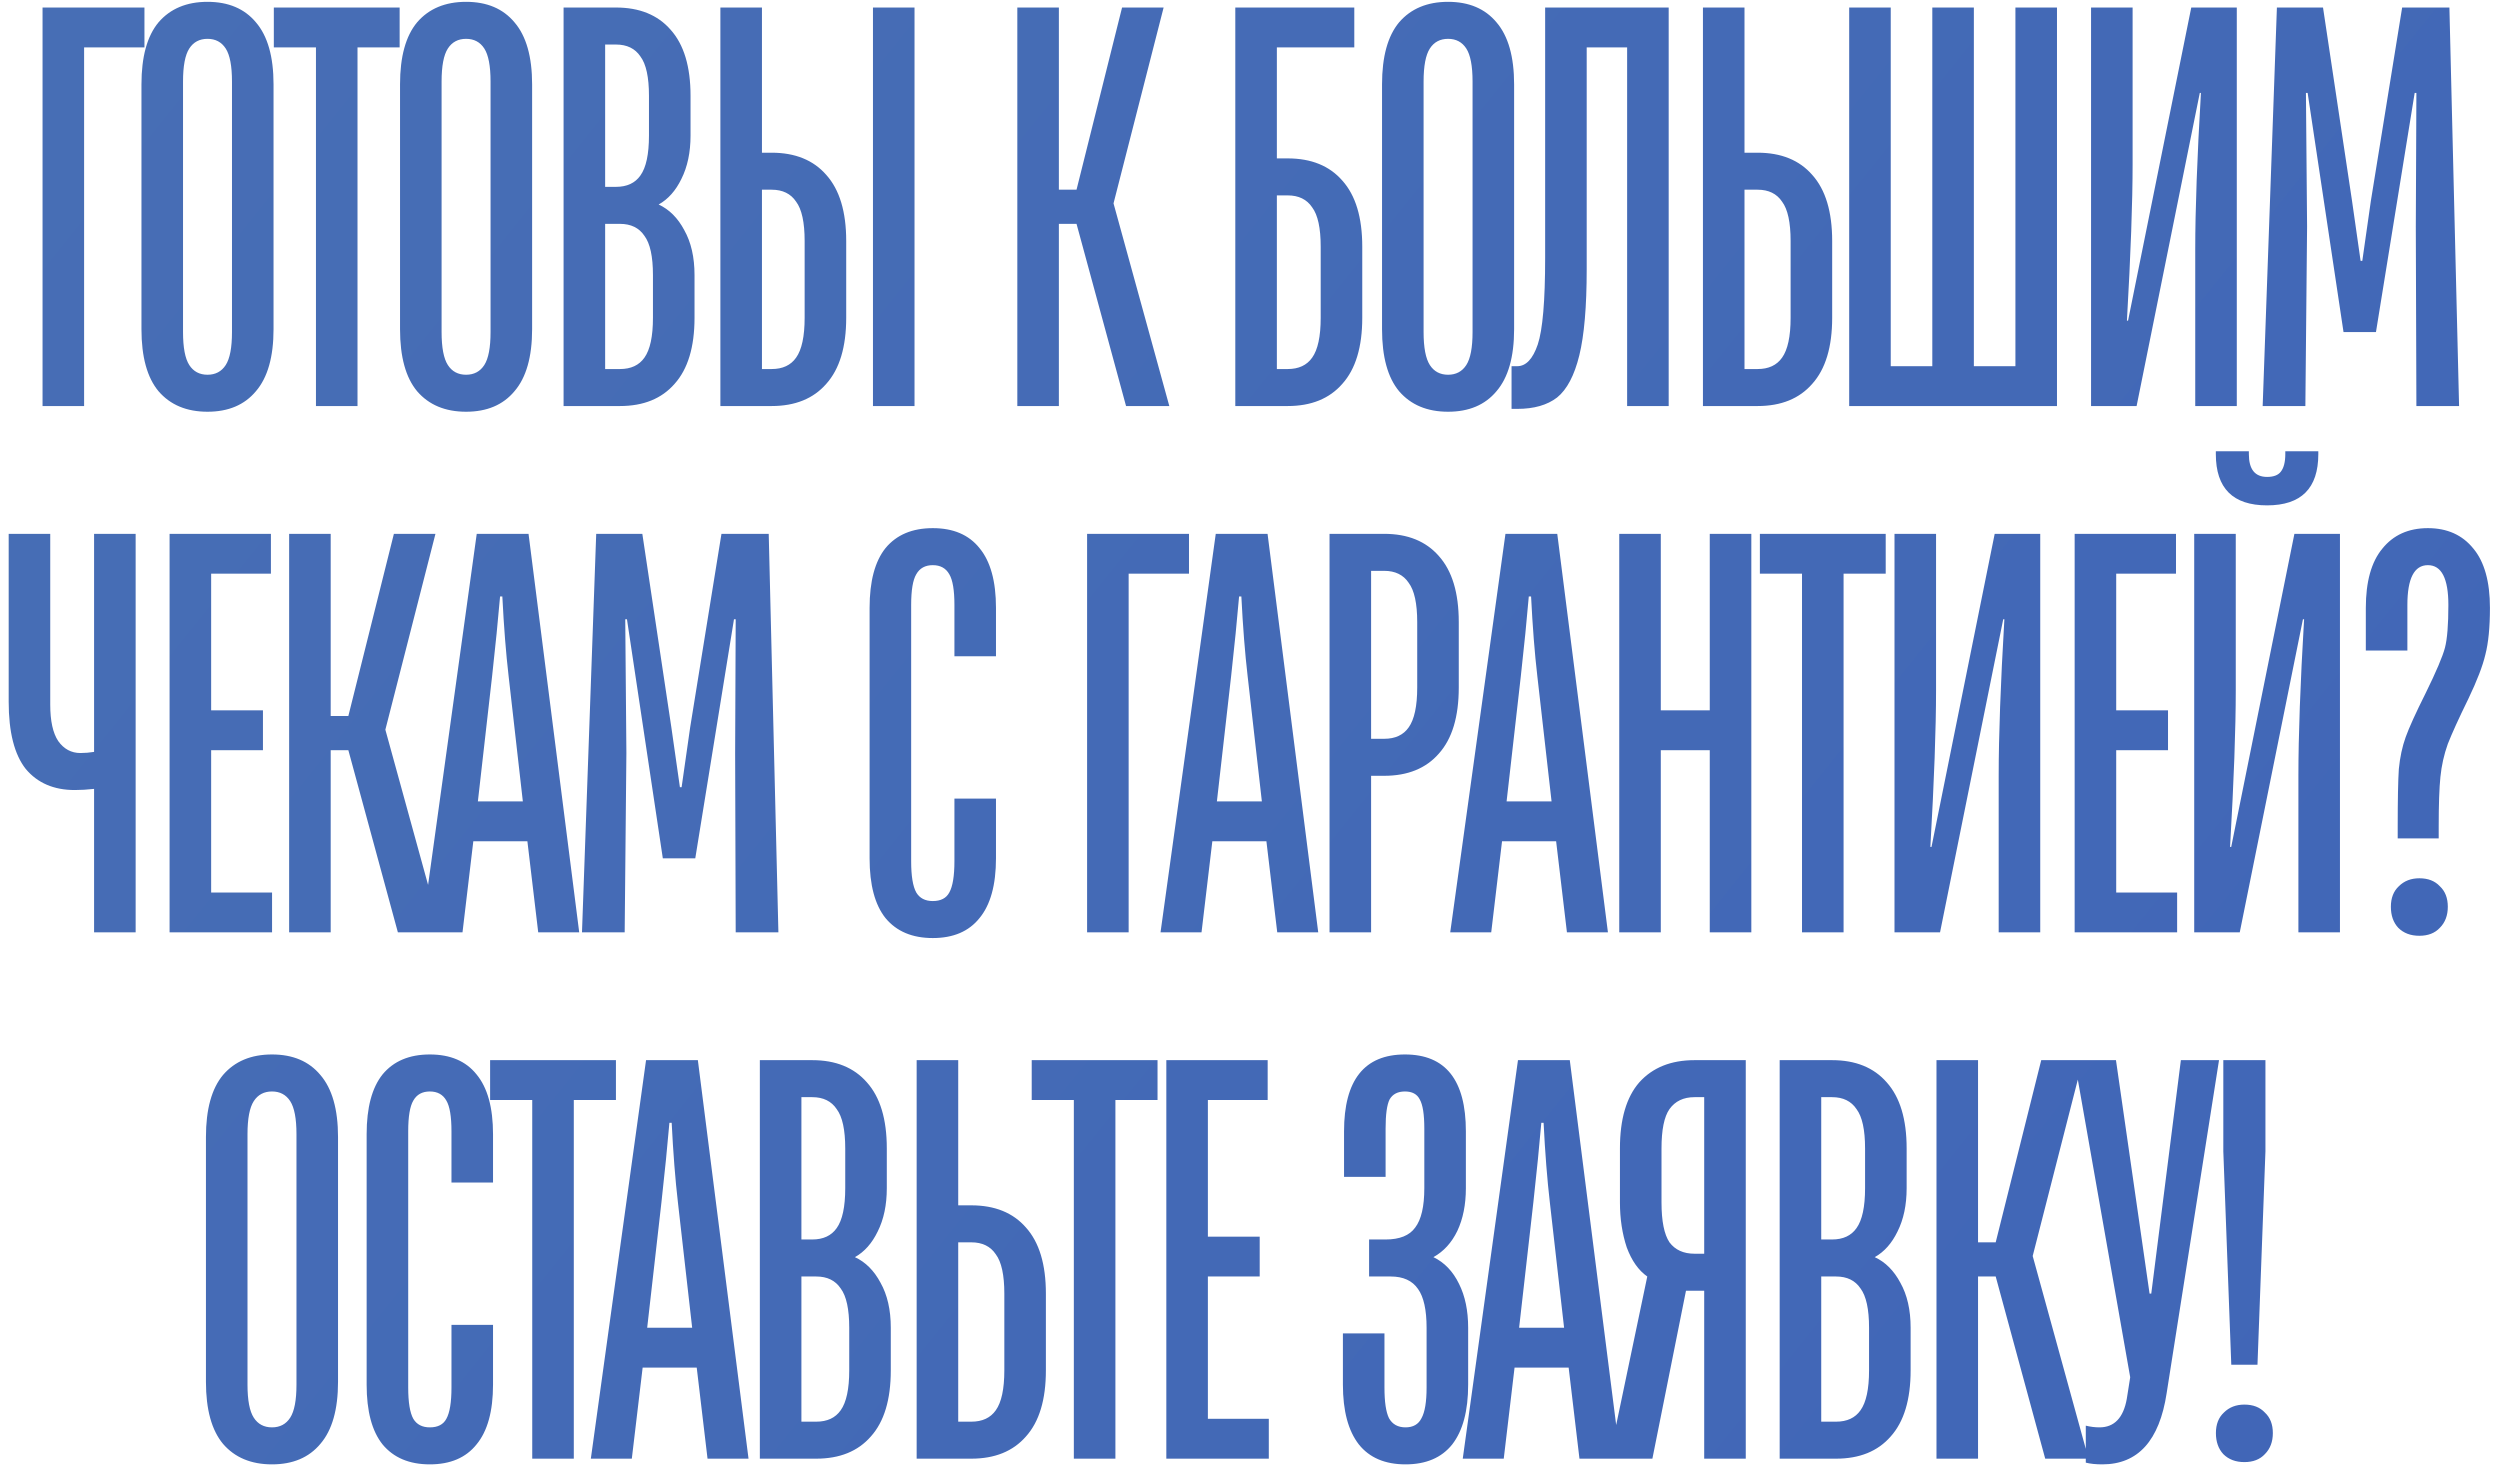 <?xml version="1.0" encoding="UTF-8"?> <svg xmlns="http://www.w3.org/2000/svg" width="209" height="123" viewBox="0 0 209 123" fill="none"><path d="M7.031 33.945H3.557V0.629H12.076V3.961H7.031V33.945ZM17.347 34.421C15.602 34.421 14.238 33.85 13.254 32.708C12.302 31.566 11.826 29.836 11.826 27.52V7.054C11.826 4.738 12.302 3.009 13.254 1.866C14.238 0.724 15.602 0.153 17.347 0.153C19.092 0.153 20.441 0.724 21.393 1.866C22.376 3.009 22.868 4.738 22.868 7.054V27.52C22.868 29.836 22.376 31.566 21.393 32.708C20.441 33.85 19.092 34.421 17.347 34.421ZM17.347 31.328C18.014 31.328 18.521 31.058 18.87 30.518C19.219 29.979 19.394 29.059 19.394 27.758V6.816C19.394 5.515 19.219 4.595 18.87 4.056C18.521 3.516 18.014 3.247 17.347 3.247C16.681 3.247 16.173 3.516 15.824 4.056C15.475 4.595 15.301 5.515 15.301 6.816V27.758C15.301 29.059 15.475 29.979 15.824 30.518C16.173 31.058 16.681 31.328 17.347 31.328ZM29.888 33.945H26.414V3.961H22.892V0.629H33.41V3.961H29.888V33.945ZM38.964 34.421C37.219 34.421 35.854 33.85 34.871 32.708C33.919 31.566 33.443 29.836 33.443 27.52V7.054C33.443 4.738 33.919 3.009 34.871 1.866C35.854 0.724 37.219 0.153 38.964 0.153C40.709 0.153 42.057 0.724 43.009 1.866C43.993 3.009 44.485 4.738 44.485 7.054V27.52C44.485 29.836 43.993 31.566 43.009 32.708C42.057 33.85 40.709 34.421 38.964 34.421ZM38.964 31.328C39.63 31.328 40.138 31.058 40.487 30.518C40.836 29.979 41.01 29.059 41.01 27.758V6.816C41.01 5.515 40.836 4.595 40.487 4.056C40.138 3.516 39.63 3.247 38.964 3.247C38.297 3.247 37.79 3.516 37.441 4.056C37.092 4.595 36.917 5.515 36.917 6.816V27.758C36.917 29.059 37.092 29.979 37.441 30.518C37.79 31.058 38.297 31.328 38.964 31.328ZM47.115 33.945V0.629H51.494C53.461 0.629 54.984 1.248 56.063 2.485C57.173 3.723 57.729 5.563 57.729 8.006V11.338C57.729 12.734 57.475 13.94 56.967 14.955C56.491 15.939 55.857 16.653 55.063 17.097C55.952 17.509 56.666 18.223 57.205 19.239C57.776 20.254 58.062 21.507 58.062 22.998V26.568C58.062 29.011 57.507 30.852 56.396 32.089C55.317 33.327 53.794 33.945 51.827 33.945H47.115ZM51.494 15.621C52.414 15.621 53.096 15.304 53.54 14.669C54.016 14.003 54.254 12.893 54.254 11.338V8.006C54.254 6.451 54.016 5.357 53.54 4.722C53.096 4.056 52.414 3.723 51.494 3.723H50.59V15.621H51.494ZM51.827 30.852C52.747 30.852 53.429 30.534 53.874 29.9C54.349 29.233 54.587 28.123 54.587 26.568V22.998C54.587 21.444 54.349 20.349 53.874 19.715C53.429 19.048 52.747 18.715 51.827 18.715H50.59V30.852H51.827ZM60.224 33.945V0.629H63.699V12.766H64.508C66.475 12.766 67.998 13.384 69.077 14.622C70.187 15.859 70.743 17.7 70.743 20.143V26.568C70.743 29.011 70.187 30.852 69.077 32.089C67.998 33.327 66.475 33.945 64.508 33.945H60.224ZM76.454 33.945H72.98V0.629H76.454V33.945ZM64.508 30.852C65.428 30.852 66.11 30.534 66.554 29.9C67.03 29.233 67.268 28.123 67.268 26.568V20.143C67.268 18.588 67.03 17.493 66.554 16.859C66.11 16.192 65.428 15.859 64.508 15.859H63.699V30.852H64.508ZM88.522 33.945H85.048V0.629H88.522V15.859H89.998L93.805 0.629H97.279L93.091 17.002L97.755 33.945H94.138L89.998 18.715H88.522V33.945ZM103.271 33.945V0.629H113.219V3.961H106.746V13.242H107.65C109.617 13.242 111.14 13.86 112.219 15.098C113.33 16.335 113.885 18.176 113.885 20.619V26.568C113.885 29.011 113.33 30.852 112.219 32.089C111.14 33.327 109.617 33.945 107.65 33.945H103.271ZM107.65 30.852C108.57 30.852 109.252 30.534 109.697 29.9C110.173 29.233 110.41 28.123 110.41 26.568V20.619C110.41 19.064 110.173 17.969 109.697 17.335C109.252 16.668 108.57 16.335 107.65 16.335H106.746V30.852H107.65ZM121.059 34.421C119.314 34.421 117.95 33.85 116.966 32.708C116.014 31.566 115.538 29.836 115.538 27.52V7.054C115.538 4.738 116.014 3.009 116.966 1.866C117.95 0.724 119.314 0.153 121.059 0.153C122.804 0.153 124.153 0.724 125.105 1.866C126.088 3.009 126.58 4.738 126.58 7.054V27.52C126.58 29.836 126.088 31.566 125.105 32.708C124.153 33.85 122.804 34.421 121.059 34.421ZM121.059 31.328C121.725 31.328 122.233 31.058 122.582 30.518C122.931 29.979 123.106 29.059 123.106 27.758V6.816C123.106 5.515 122.931 4.595 122.582 4.056C122.233 3.516 121.725 3.247 121.059 3.247C120.393 3.247 119.885 3.516 119.536 4.056C119.187 4.595 119.012 5.515 119.012 6.816V27.758C119.012 29.059 119.187 29.979 119.536 30.518C119.885 31.058 120.393 31.328 121.059 31.328ZM126.366 34.183V30.614H126.842C127.572 30.614 128.143 30.011 128.555 28.805C128.968 27.568 129.174 25.156 129.174 21.571V0.629H139.502V33.945H136.028V3.961H132.648V22.523C132.648 25.632 132.442 28.028 132.03 29.709C131.617 31.391 130.998 32.565 130.173 33.231C129.348 33.866 128.238 34.183 126.842 34.183H126.366ZM142.366 33.945V0.629H145.84V12.766H146.935C148.902 12.766 150.425 13.384 151.504 14.622C152.615 15.859 153.17 17.7 153.17 20.143V26.568C153.17 29.011 152.615 30.852 151.504 32.089C150.425 33.327 148.902 33.945 146.935 33.945H142.366ZM146.935 30.852C147.855 30.852 148.537 30.534 148.982 29.9C149.457 29.233 149.695 28.123 149.695 26.568V20.143C149.695 18.588 149.457 17.493 148.982 16.859C148.537 16.192 147.855 15.859 146.935 15.859H145.84V30.852H146.935ZM171.964 33.945H154.592V0.629H158.066V30.614H161.541V0.629H165.015V30.614H168.489V0.629H171.964V33.945ZM174.812 33.945V0.629H178.286V13.718C178.286 16.89 178.128 21.253 177.811 26.806H177.906L183.189 0.629H186.996V33.945H183.522V20.857C183.522 17.525 183.681 13.162 183.998 7.768H183.903L178.62 33.945H174.812ZM189.159 33.945L190.349 0.629H194.204L196.632 16.811L197.346 21.809H197.488L198.202 16.811L200.82 0.629H204.77L205.579 33.945H202.01L201.962 18.953L202.01 7.768H201.867L198.631 27.758H195.918L192.919 7.768H192.776L192.872 18.953L192.729 33.945H189.159ZM7.865 44.629H11.34V77.945H7.865V65.951C7.294 66.015 6.755 66.047 6.247 66.047C4.502 66.047 3.138 65.46 2.154 64.286C1.202 63.08 0.726 61.208 0.726 58.669V44.629H4.2V58.907C4.2 60.272 4.423 61.287 4.867 61.953C5.343 62.62 5.962 62.953 6.723 62.953C7.104 62.953 7.485 62.921 7.865 62.858V44.629ZM22.744 77.945H14.177V44.629H22.649V47.961H17.652V59.383H21.983V62.715H17.652V74.614H22.744V77.945ZM27.646 77.945H24.172V44.629H27.646V59.859H29.122L32.929 44.629H36.404L32.216 61.002L36.88 77.945H33.263L29.122 62.715H27.646V77.945ZM38.665 77.945H35.238L39.855 44.629H44.186L48.422 77.945H44.995L44.09 70.33H39.569L38.665 77.945ZM39.95 66.999H43.71L42.52 56.528C42.298 54.624 42.123 52.403 41.996 49.864H41.806C41.647 51.736 41.425 53.958 41.14 56.528L39.95 66.999ZM48.654 77.945L49.843 44.629H53.699L56.126 60.811L56.84 65.809H56.983L57.697 60.811L60.314 44.629H64.265L65.074 77.945H61.504L61.457 62.953L61.504 51.768H61.361L58.125 71.758H55.412L52.414 51.768H52.271L52.366 62.953L52.223 77.945H48.654ZM77.981 78.421C76.268 78.421 74.951 77.866 74.031 76.755C73.142 75.645 72.698 73.979 72.698 71.758V50.816C72.698 48.595 73.142 46.929 74.031 45.819C74.951 44.708 76.268 44.153 77.981 44.153C79.695 44.153 80.996 44.708 81.884 45.819C82.804 46.929 83.264 48.595 83.264 50.816V54.862H79.79V50.578C79.79 49.341 79.647 48.484 79.361 48.008C79.076 47.501 78.616 47.247 77.981 47.247C77.347 47.247 76.886 47.501 76.601 48.008C76.315 48.484 76.173 49.341 76.173 50.578V71.996C76.173 73.233 76.315 74.106 76.601 74.614C76.886 75.09 77.347 75.328 77.981 75.328C78.647 75.328 79.108 75.09 79.361 74.614C79.647 74.106 79.79 73.233 79.79 71.996V66.761H83.264V71.758C83.264 73.979 82.804 75.645 81.884 76.755C80.996 77.866 79.695 78.421 77.981 78.421ZM94.355 77.945H90.881V44.629H99.4V47.961H94.355V77.945ZM100.447 77.945H97.02L101.637 44.629H105.968L110.204 77.945H106.777L105.872 70.33H101.351L100.447 77.945ZM101.732 66.999H105.492L104.302 56.528C104.08 54.624 103.905 52.403 103.778 49.864H103.588C103.429 51.736 103.207 53.958 102.922 56.528L101.732 66.999ZM111.149 77.945V44.629H115.719C117.686 44.629 119.209 45.248 120.288 46.485C121.398 47.723 121.953 49.563 121.953 52.006V57.48C121.953 59.923 121.398 61.763 120.288 63.001C119.209 64.238 117.686 64.857 115.719 64.857H114.624V77.945H111.149ZM115.719 61.763C116.639 61.763 117.321 61.446 117.765 60.811C118.241 60.145 118.479 59.034 118.479 57.48V52.006C118.479 50.451 118.241 49.357 117.765 48.722C117.321 48.056 116.639 47.723 115.719 47.723H114.624V61.763H115.719ZM124.666 77.945H121.239L125.856 44.629H130.187L134.423 77.945H130.996L130.092 70.33H125.57L124.666 77.945ZM125.951 66.999H129.711L128.521 56.528C128.299 54.624 128.125 52.403 127.998 49.864H127.807C127.649 51.736 127.427 53.958 127.141 56.528L125.951 66.999ZM138.843 77.945H135.369V44.629H138.843V59.383H142.936V44.629H146.411V77.945H142.936V62.715H138.843V77.945ZM154.123 77.945H150.648V47.961H147.126V44.629H157.645V47.961H154.123V77.945ZM158.38 77.945V44.629H161.854V57.718C161.854 60.891 161.696 65.253 161.378 70.806H161.473L166.756 44.629H170.564V77.945H167.09V64.857C167.09 61.525 167.248 57.162 167.566 51.768H167.47L162.187 77.945H158.38ZM182.008 77.945H173.441V44.629H181.913V47.961H176.915V59.383H181.246V62.715H176.915V74.614H182.008V77.945ZM183.436 77.945V44.629H186.91V57.718C186.91 60.891 186.752 65.253 186.434 70.806H186.529L191.812 44.629H195.62V77.945H192.146V64.857C192.146 61.525 192.304 57.162 192.622 51.768H192.526L187.243 77.945H183.436ZM189.528 42.249C186.672 42.249 185.244 40.821 185.244 37.966V37.728H188.005V37.966C188.005 39.235 188.513 39.87 189.528 39.87C190.067 39.87 190.448 39.727 190.67 39.441C190.924 39.124 191.051 38.632 191.051 37.966V37.728H193.811V37.966C193.811 40.821 192.384 42.249 189.528 42.249ZM200.448 69.14C200.448 66.856 200.48 65.237 200.543 64.286C200.639 63.302 200.829 62.414 201.115 61.62C201.4 60.827 201.955 59.605 202.78 57.956C203.669 56.147 204.208 54.878 204.399 54.148C204.589 53.418 204.684 52.228 204.684 50.578C204.684 48.357 204.113 47.247 202.971 47.247C201.829 47.247 201.257 48.357 201.257 50.578V54.386H197.783V50.816C197.783 48.627 198.243 46.977 199.163 45.867C200.083 44.724 201.353 44.153 202.971 44.153C204.589 44.153 205.858 44.724 206.778 45.867C207.699 46.977 208.159 48.627 208.159 50.816C208.159 52.435 208.032 53.736 207.778 54.719C207.556 55.671 207.08 56.908 206.35 58.431C205.557 60.05 204.986 61.303 204.637 62.191C204.319 63.08 204.113 64 204.018 64.952C203.923 65.872 203.875 67.268 203.875 69.14V70.092H200.448V69.14ZM202.257 78.231C201.527 78.231 200.94 78.009 200.496 77.565C200.083 77.12 199.877 76.533 199.877 75.804C199.877 75.074 200.099 74.503 200.543 74.09C200.988 73.646 201.559 73.424 202.257 73.424C202.987 73.424 203.558 73.646 203.97 74.09C204.415 74.503 204.637 75.074 204.637 75.804C204.637 76.533 204.415 77.12 203.97 77.565C203.558 78.009 202.987 78.231 202.257 78.231ZM22.738 122.421C20.993 122.421 19.628 121.85 18.645 120.708C17.693 119.566 17.217 117.836 17.217 115.52V95.054C17.217 92.738 17.693 91.009 18.645 89.867C19.628 88.724 20.993 88.153 22.738 88.153C24.483 88.153 25.832 88.724 26.783 89.867C27.767 91.009 28.259 92.738 28.259 95.054V115.52C28.259 117.836 27.767 119.566 26.783 120.708C25.832 121.85 24.483 122.421 22.738 122.421ZM22.738 119.328C23.404 119.328 23.912 119.058 24.261 118.518C24.61 117.979 24.785 117.059 24.785 115.758V94.816C24.785 93.515 24.61 92.595 24.261 92.056C23.912 91.516 23.404 91.247 22.738 91.247C22.072 91.247 21.564 91.516 21.215 92.056C20.866 92.595 20.691 93.515 20.691 94.816V115.758C20.691 117.059 20.866 117.979 21.215 118.518C21.564 119.058 22.072 119.328 22.738 119.328ZM35.934 122.421C34.221 122.421 32.904 121.866 31.984 120.755C31.096 119.645 30.651 117.979 30.651 115.758V94.816C30.651 92.595 31.096 90.929 31.984 89.819C32.904 88.708 34.221 88.153 35.934 88.153C37.648 88.153 38.949 88.708 39.837 89.819C40.757 90.929 41.217 92.595 41.217 94.816V98.862H37.743V94.578C37.743 93.341 37.6 92.484 37.315 92.008C37.029 91.501 36.569 91.247 35.934 91.247C35.3 91.247 34.84 91.501 34.554 92.008C34.269 92.484 34.126 93.341 34.126 94.578V115.996C34.126 117.233 34.269 118.106 34.554 118.614C34.84 119.09 35.3 119.328 35.934 119.328C36.601 119.328 37.061 119.09 37.315 118.614C37.6 118.106 37.743 117.233 37.743 115.996V110.761H41.217V115.758C41.217 117.979 40.757 119.645 39.837 120.755C38.949 121.866 37.648 122.421 35.934 122.421ZM47.97 121.945H44.495V91.961H40.973V88.629H51.492V91.961H47.97V121.945ZM52.82 121.945H49.394L54.01 88.629H58.341L62.577 121.945H59.15L58.246 114.33H53.725L52.82 121.945ZM54.105 110.999H57.865L56.675 100.528C56.453 98.624 56.279 96.403 56.152 93.864H55.962C55.803 95.737 55.581 97.958 55.295 100.528L54.105 110.999ZM63.523 121.945V88.629H67.902C69.869 88.629 71.392 89.248 72.471 90.485C73.582 91.723 74.137 93.563 74.137 96.006V99.338C74.137 100.734 73.883 101.94 73.375 102.955C72.899 103.939 72.265 104.653 71.472 105.097C72.36 105.509 73.074 106.223 73.613 107.239C74.184 108.254 74.47 109.507 74.47 110.999V114.568C74.47 117.011 73.915 118.852 72.804 120.089C71.725 121.327 70.202 121.945 68.235 121.945H63.523ZM67.902 103.621C68.822 103.621 69.504 103.304 69.948 102.669C70.424 102.003 70.662 100.893 70.662 99.338V96.006C70.662 94.451 70.424 93.357 69.948 92.722C69.504 92.056 68.822 91.723 67.902 91.723H66.998V103.621H67.902ZM68.235 118.852C69.155 118.852 69.837 118.534 70.282 117.9C70.758 117.233 70.996 116.123 70.996 114.568V110.999C70.996 109.444 70.758 108.349 70.282 107.714C69.837 107.048 69.155 106.715 68.235 106.715H66.998V118.852H68.235ZM76.632 121.945V88.629H80.107V100.766H81.201C83.168 100.766 84.692 101.384 85.77 102.622C86.881 103.859 87.436 105.7 87.436 108.143V114.568C87.436 117.011 86.881 118.852 85.77 120.089C84.692 121.327 83.168 121.945 81.201 121.945H76.632ZM81.201 118.852C82.121 118.852 82.804 118.534 83.248 117.9C83.724 117.233 83.962 116.123 83.962 114.568V108.143C83.962 106.588 83.724 105.493 83.248 104.859C82.804 104.192 82.121 103.859 81.201 103.859H80.107V118.852H81.201ZM93.248 121.945H89.773V91.961H86.251V88.629H96.77V91.961H93.248V121.945ZM106.072 121.945H97.505V88.629H105.977V91.961H100.979V103.383H105.311V106.715H100.979V118.614H106.072V121.945ZM117.502 122.421C115.789 122.421 114.488 121.866 113.6 120.755C112.711 119.613 112.267 117.947 112.267 115.758V111.474H115.741V115.996C115.741 117.202 115.868 118.058 116.122 118.566C116.408 119.074 116.868 119.328 117.502 119.328C118.137 119.328 118.581 119.074 118.835 118.566C119.12 118.058 119.263 117.202 119.263 115.996V110.999C119.263 109.507 119.025 108.428 118.549 107.762C118.073 107.064 117.312 106.715 116.265 106.715H114.456V103.621H115.836C117.01 103.621 117.835 103.288 118.311 102.622C118.819 101.956 119.073 100.861 119.073 99.338V94.34C119.073 93.166 118.946 92.357 118.692 91.913C118.47 91.469 118.058 91.247 117.455 91.247C116.852 91.247 116.423 91.469 116.17 91.913C115.948 92.357 115.836 93.166 115.836 94.34V98.386H112.362V94.578C112.362 90.295 114.06 88.153 117.455 88.153C120.85 88.153 122.547 90.295 122.547 94.578V99.338C122.547 100.702 122.309 101.892 121.833 102.907C121.357 103.891 120.691 104.621 119.834 105.097C120.755 105.541 121.469 106.287 121.976 107.334C122.484 108.349 122.738 109.571 122.738 110.999V115.758C122.738 117.947 122.293 119.613 121.405 120.755C120.517 121.866 119.216 122.421 117.502 122.421ZM125.713 121.945H122.286L126.903 88.629H131.234L135.47 121.945H132.043L131.139 114.33H126.617L125.713 121.945ZM126.998 110.999H130.758L129.568 100.528C129.346 98.624 129.171 96.403 129.044 93.864H128.854C128.695 95.737 128.473 97.958 128.188 100.528L126.998 110.999ZM145.946 88.629V121.945H142.471V107.905H140.948L138.14 121.945H134.523L137.712 106.715C136.982 106.207 136.411 105.398 135.998 104.288C135.618 103.145 135.427 101.892 135.427 100.528V96.006C135.427 93.563 135.967 91.723 137.045 90.485C138.156 89.248 139.695 88.629 141.662 88.629H145.946ZM142.471 104.811V91.723H141.662C140.742 91.723 140.044 92.056 139.568 92.722C139.124 93.357 138.902 94.451 138.902 96.006V100.528C138.902 102.082 139.124 103.193 139.568 103.859C140.044 104.494 140.742 104.811 141.662 104.811H142.471ZM148.781 121.945V88.629H153.16C155.127 88.629 156.65 89.248 157.729 90.485C158.839 91.723 159.395 93.563 159.395 96.006V99.338C159.395 100.734 159.141 101.94 158.633 102.955C158.157 103.939 157.522 104.653 156.729 105.097C157.618 105.509 158.332 106.223 158.871 107.239C159.442 108.254 159.728 109.507 159.728 110.999V114.568C159.728 117.011 159.172 118.852 158.062 120.089C156.983 121.327 155.46 121.945 153.493 121.945H148.781ZM153.16 103.621C154.08 103.621 154.762 103.304 155.206 102.669C155.682 102.003 155.92 100.893 155.92 99.338V96.006C155.92 94.451 155.682 93.357 155.206 92.722C154.762 92.056 154.08 91.723 153.16 91.723H152.255V103.621H153.16ZM153.493 118.852C154.413 118.852 155.095 118.534 155.539 117.9C156.015 117.233 156.253 116.123 156.253 114.568V110.999C156.253 109.444 156.015 108.349 155.539 107.714C155.095 107.048 154.413 106.715 153.493 106.715H152.255V118.852H153.493ZM165.364 121.945H161.89V88.629H165.364V103.859H166.84L170.647 88.629H174.122L169.933 105.002L174.598 121.945H170.98L166.84 106.715H165.364V121.945ZM182.321 88.629H185.51L181.131 116.472C180.528 120.438 178.735 122.421 175.753 122.421C175.213 122.421 174.753 122.374 174.372 122.278V119.185C174.753 119.28 175.134 119.328 175.515 119.328C176.752 119.328 177.514 118.534 177.799 116.948L178.085 115.139L173.42 88.629H176.895L179.703 108.143H179.846L182.321 88.629ZM188.725 114.092H186.535L185.869 96.244V88.629H189.391V96.244L188.725 114.092ZM187.63 122.231C186.9 122.231 186.313 122.009 185.869 121.565C185.457 121.12 185.25 120.533 185.25 119.804C185.25 119.074 185.472 118.503 185.917 118.09C186.361 117.646 186.932 117.424 187.63 117.424C188.36 117.424 188.931 117.646 189.343 118.09C189.788 118.503 190.01 119.074 190.01 119.804C190.01 120.533 189.788 121.12 189.343 121.565C188.931 122.009 188.36 122.231 187.63 122.231Z" fill="url(#paint0_linear_5934_6049)"></path><defs><linearGradient id="paint0_linear_5934_6049" x1="210.74" y1="333.086" x2="-137.351" y2="53.827" gradientUnits="userSpaceOnUse"><stop stop-color="#3C61B9"></stop><stop offset="0.957" stop-color="#4970B4"></stop></linearGradient></defs></svg> 